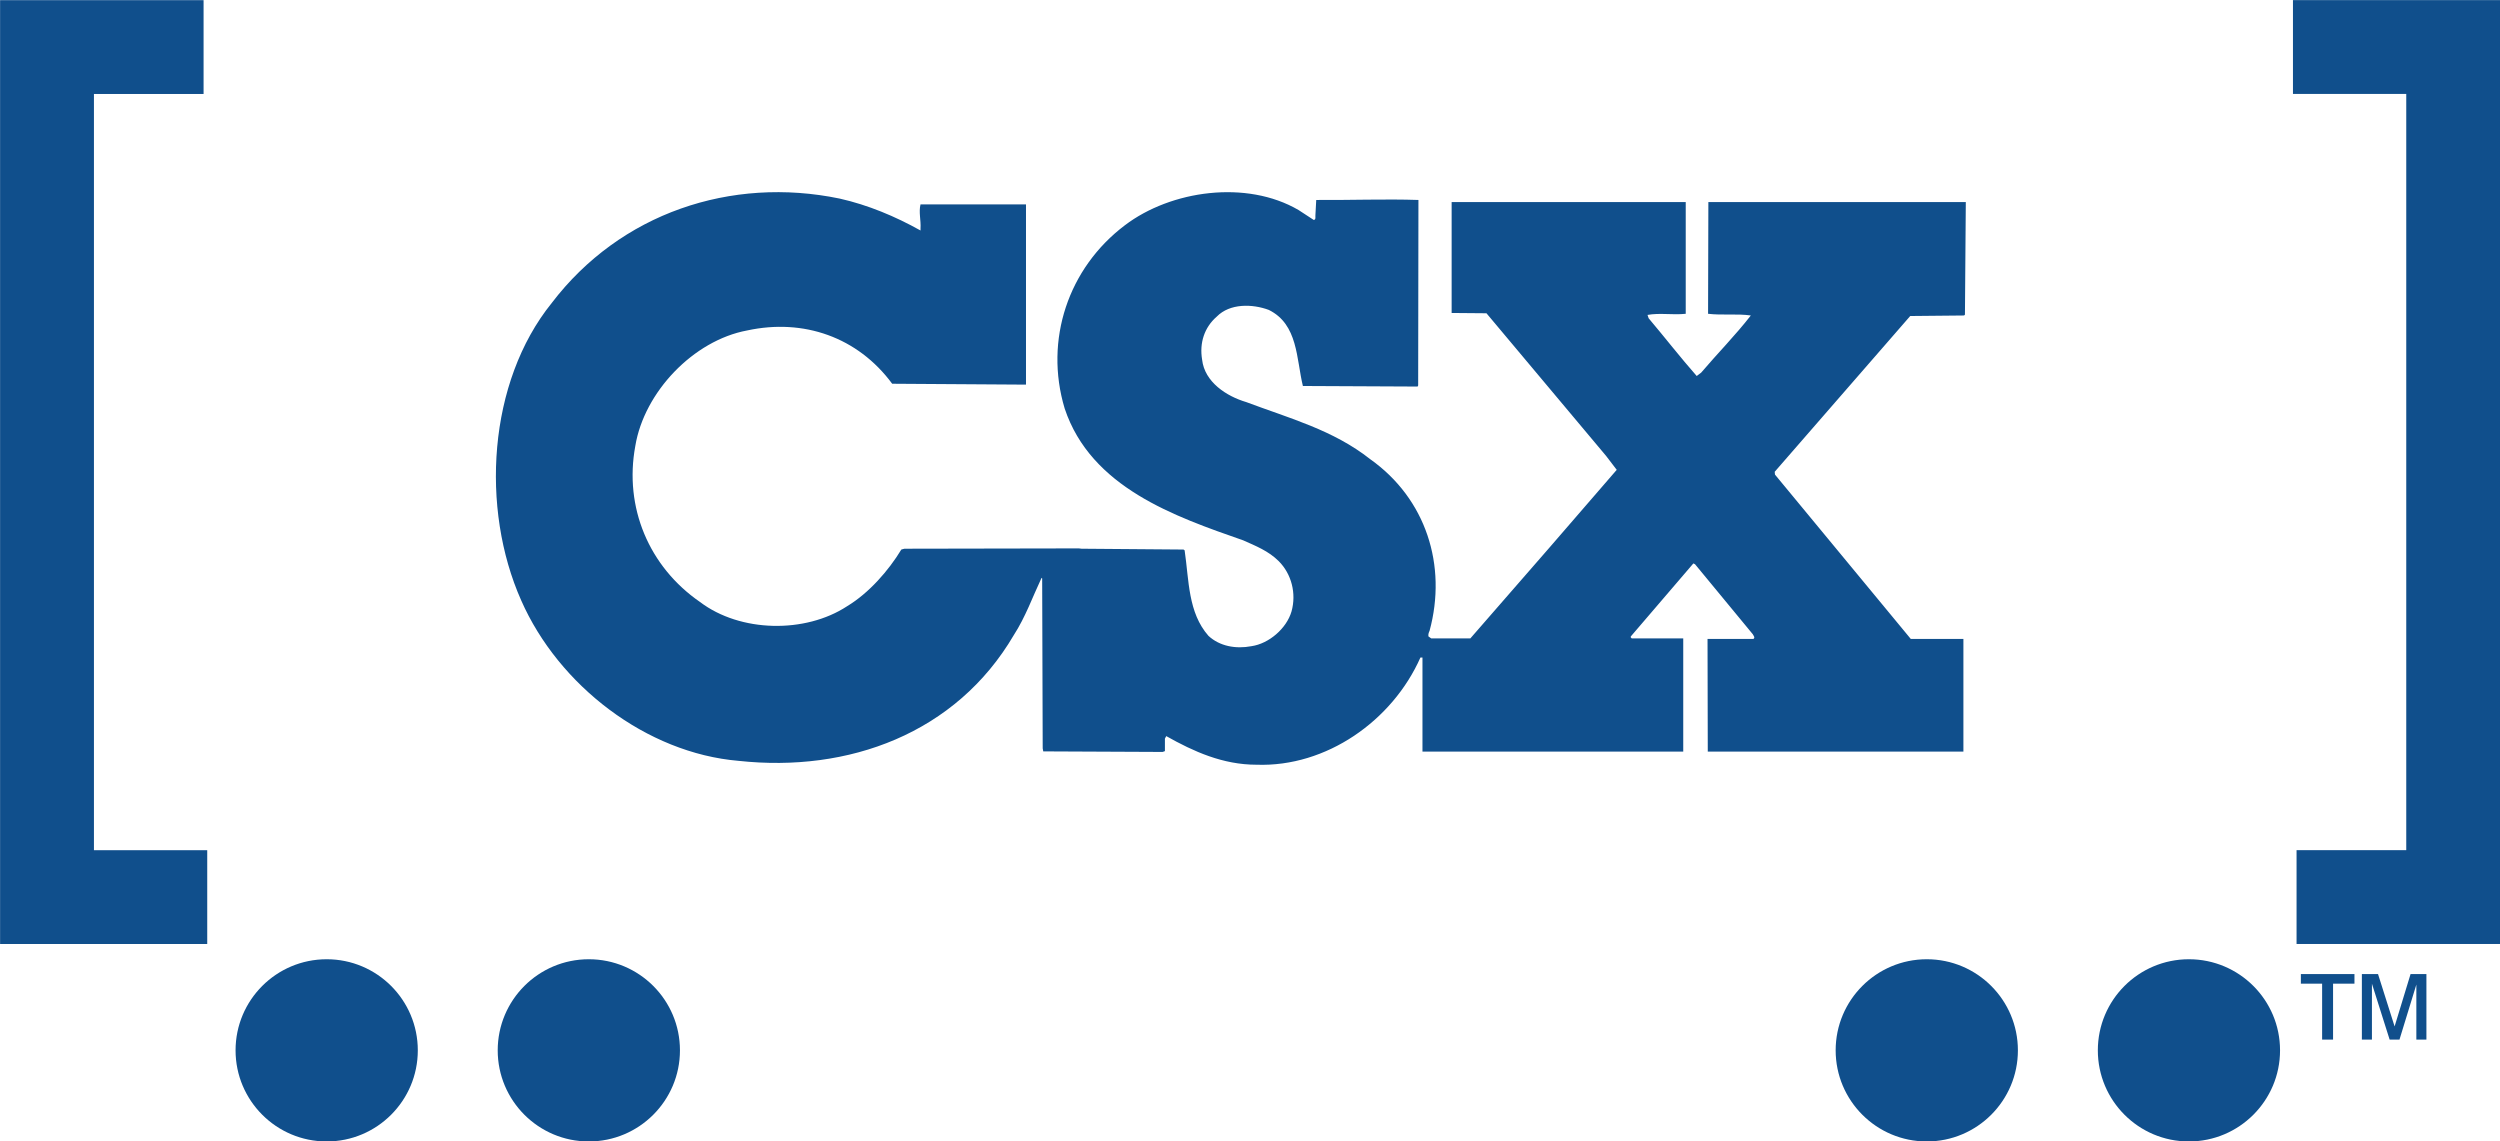 <?xml version="1.0" encoding="UTF-8" standalone="no"?>
<!-- Created with Inkscape (http://www.inkscape.org/) -->

<svg
   xmlns:dc="http://purl.org/dc/elements/1.1/"
   xmlns:cc="http://creativecommons.org/ns#"
   xmlns:rdf="http://www.w3.org/1999/02/22-rdf-syntax-ns#"
   xmlns:svg="http://www.w3.org/2000/svg"
   xmlns="http://www.w3.org/2000/svg"
   xmlns:sodipodi="http://sodipodi.sourceforge.net/DTD/sodipodi-0.dtd"
   xmlns:inkscape="http://www.inkscape.org/namespaces/inkscape"
   version="1.0"
   width="1438.695"
   height="656.805"
   id="svg2836"
   inkscape:version="0.91 r13725"
   sodipodi:docname="CSX_transp_logo2.svg">
  <sodipodi:namedview
     pagecolor="#ffffff"
     bordercolor="#666666"
     borderopacity="1"
     objecttolerance="10"
     gridtolerance="10"
     guidetolerance="10"
     inkscape:pageopacity="0"
     inkscape:pageshadow="2"
     inkscape:window-width="1600"
     inkscape:window-height="838"
     id="namedview3355"
     showgrid="false"
     fit-margin-top="0"
     fit-margin-left="0"
     fit-margin-right="0"
     fit-margin-bottom="0"
     inkscape:zoom="0.42644994"
     inkscape:cx="52.944338"
     inkscape:cy="34.115965"
     inkscape:window-x="-8"
     inkscape:window-y="-8"
     inkscape:window-maximized="1"
     inkscape:current-layer="svg2836" />
  <defs
     id="defs2838" />
  <g
     transform="matrix(13.587,0,0,13.587,-4288.378,-6400.069)"
     id="layer1">
    <g
       transform="matrix(1.25,0,0,-1.25,329.461,519.39)"
       id="g2782">
      <path
         d="M 0,0 C 1.705,0 3.087,1.383 3.087,3.087 3.087,4.792 1.705,6.174 0,6.174 -1.705,6.174 -3.088,4.792 -3.088,3.087 -3.088,1.383 -1.705,0 0,0"
         id="path2784"
         style="fill:#104f8c;fill-opacity:1;fillRule:nonzero;stroke:none"
         inkscape:connector-curvature="0" />
    </g>
    <g
       transform="matrix(1.25,0,0,-1.25,340.563,519.39)"
       id="g2786">
      <path
         d="M 0,0 C 1.705,0 3.088,1.383 3.088,3.087 3.088,4.792 1.705,6.174 0,6.174 -1.705,6.174 -3.087,4.792 -3.087,3.087 -3.087,1.383 -1.705,0 0,0"
         id="path2788"
         style="fill:#104f8c;fill-opacity:1;fillRule:nonzero;stroke:none"
         inkscape:connector-curvature="0" />
    </g>
    <g
       transform="matrix(1.25,0,0,-1.25,397.233,519.39)"
       id="g2790">
      <path
         d="M 0,0 C 1.705,0 3.087,1.383 3.087,3.087 3.087,4.792 1.705,6.174 0,6.174 -1.705,6.174 -3.088,4.792 -3.088,3.087 -3.088,1.383 -1.705,0 0,0"
         id="path2792"
         style="fill:#104f8c;fill-opacity:1;fillRule:nonzero;stroke:none"
         inkscape:connector-curvature="0" />
    </g>
    <g
       transform="matrix(1.25,0,0,-1.25,408.335,519.39)"
       id="g2794">
      <path
         d="M 0,0 C 1.705,0 3.088,1.383 3.088,3.087 3.088,4.792 1.705,6.174 0,6.174 -1.705,6.174 -3.086,4.792 -3.086,3.087 -3.086,1.383 -1.705,0 0,0"
         id="path2796"
         style="fill:#104f8c;fill-opacity:1;fillRule:nonzero;stroke:none"
         inkscape:connector-curvature="0" />
    </g>
    <g
       transform="matrix(1.25,0,0,-1.25,324.401,507.054)"
       id="g2798">
      <path
         d="m 0,0 -3.839,0 0,25.624 3.715,0 0,3.179 -6.895,0 0,-31.981 7.019,0 L 0,0"
         id="path2800"
         style="fill:#104f8c;fill-opacity:1;fillRule:nonzero;stroke:none"
         inkscape:connector-curvature="0" />
    </g>
    <g
       transform="matrix(1.25,0,0,-1.25,412.742,475.022)"
       id="g2802">
      <path
         d="m 0,0 3.839,0 0,-25.624 -3.717,0 0,-3.179 6.897,0 0,31.982 L 0,3.179 0,0"
         id="path2804"
         style="fill:#104f8c;fill-opacity:1;fillRule:nonzero;stroke:none"
         inkscape:connector-curvature="0" />
    </g>
    <g
       transform="matrix(1.25,0,0,-1.25,389.885,498.106)"
       id="g2806">
      <path
         d="M 0,0 C 0.076,0.038 0,0.122 -0.018,0.16 L -1.975,2.532 -2.031,2.559 -4.15,0.086 C -4.168,0.057 -4.14,0.038 -4.12,0.019 l 1.746,0 0,-3.837 -8.836,0 0,3.187 -0.07,0 c -0.952,-2.144 -3.19,-3.715 -5.552,-3.631 -1.138,0 -2.127,0.444 -3.06,0.97 l -0.045,-0.085 0,-0.424 -0.077,-0.028 -4.045,0.019 -0.019,0.103 -0.018,5.758 -0.02,0.02 c -0.302,-0.641 -0.545,-1.327 -0.94,-1.939 -1.958,-3.341 -5.609,-4.667 -9.325,-4.263 -3.125,0.264 -6.098,2.551 -7.368,5.438 -1.383,3.114 -1.129,7.395 1.035,10.076 2.324,3.048 6.079,4.3 9.758,3.538 0.96,-0.217 1.881,-0.602 2.738,-1.081 l 0,0.065 c 0.019,0.283 -0.066,0.555 0,0.819 l 3.574,0 0,-6.107 -4.534,0.03 c -1.167,1.58 -3.002,2.219 -4.912,1.806 -1.825,-0.339 -3.491,-2.089 -3.792,-3.914 -0.385,-2.08 0.462,-4.093 2.192,-5.287 1.365,-1.035 3.567,-1.074 4.987,-0.142 0.735,0.443 1.403,1.205 1.835,1.919 l 0.104,0.028 5.909,0.011 0.094,-0.011 3.454,-0.028 0.038,-0.027 c 0.15,-1.017 0.112,-2.108 0.808,-2.898 0.377,-0.349 0.922,-0.452 1.459,-0.349 0.584,0.085 1.185,0.593 1.355,1.177 0.17,0.61 0,1.27 -0.433,1.703 -0.347,0.347 -0.781,0.517 -1.204,0.706 -2.315,0.808 -5.157,1.787 -6.05,4.468 -0.697,2.324 0.122,4.76 2.042,6.209 1.561,1.186 4.12,1.543 5.88,0.517 l 0.518,-0.338 c 0.084,0.009 0.047,0.113 0.057,0.178 l 0.027,0.499 c 1.12,-0.009 2.362,0.038 3.463,0 l -0.009,-6.284 -0.019,-0.038 -3.887,0.019 c -0.225,0.922 -0.16,2.088 -1.156,2.578 -0.556,0.207 -1.318,0.226 -1.761,-0.226 -0.423,-0.367 -0.592,-0.893 -0.498,-1.459 0.085,-0.762 0.828,-1.241 1.497,-1.439 1.448,-0.545 2.944,-0.941 4.204,-1.938 1.883,-1.336 2.608,-3.594 2.006,-5.813 -0.029,-0.057 -0.049,-0.123 -0.038,-0.188 l 0.093,-0.067 1.328,0 2.672,3.067 2.287,2.644 -0.359,0.47 -4.055,4.835 -1.18,0.01 0,3.757 7.932,0 0,-3.785 c -0.443,-0.047 -0.871,0.038 -1.295,-0.038 l 0.038,-0.113 c 0.556,-0.658 1.073,-1.326 1.629,-1.957 l 0.15,0.113 c 0.545,0.641 1.166,1.271 1.684,1.938 -0.48,0.067 -0.969,0 -1.449,0.057 l 0.01,3.785 8.723,0 L 7.171,10.989 7.143,10.96 5.317,10.942 0.725,5.664 0.734,5.569 5.336,0 l 1.783,0 0,-3.818 -8.662,0 L -1.551,0 0,0"
         id="path2808"
         style="fill:#104f8c;fill-opacity:1;fillRule:nonzero;stroke:none"
         inkscape:connector-curvature="0" />
    </g>
    <g
       transform="matrix(1.25,0,0,-1.25,416.087,515.077)"
       id="g2810">
      <path
         d="m 0,0 -0.341,0 0,2.222 0.547,0 0.562,-1.775 0.541,1.775 0.537,0 0,-2.222 -0.341,0 0,1.865 L 0.933,0 0.6,0 0,1.895 0,0 Z m -1.317,0 -0.371,0 0,1.895 -0.72,0 0,0.327 1.816,0 0,-0.327 -0.725,0 0,-1.895"
         id="path2812"
         style="fill:#104f8c;fill-opacity:1;fillRule:nonzero;stroke:none"
         inkscape:connector-curvature="0" />
    </g>
  </g>
</svg>
